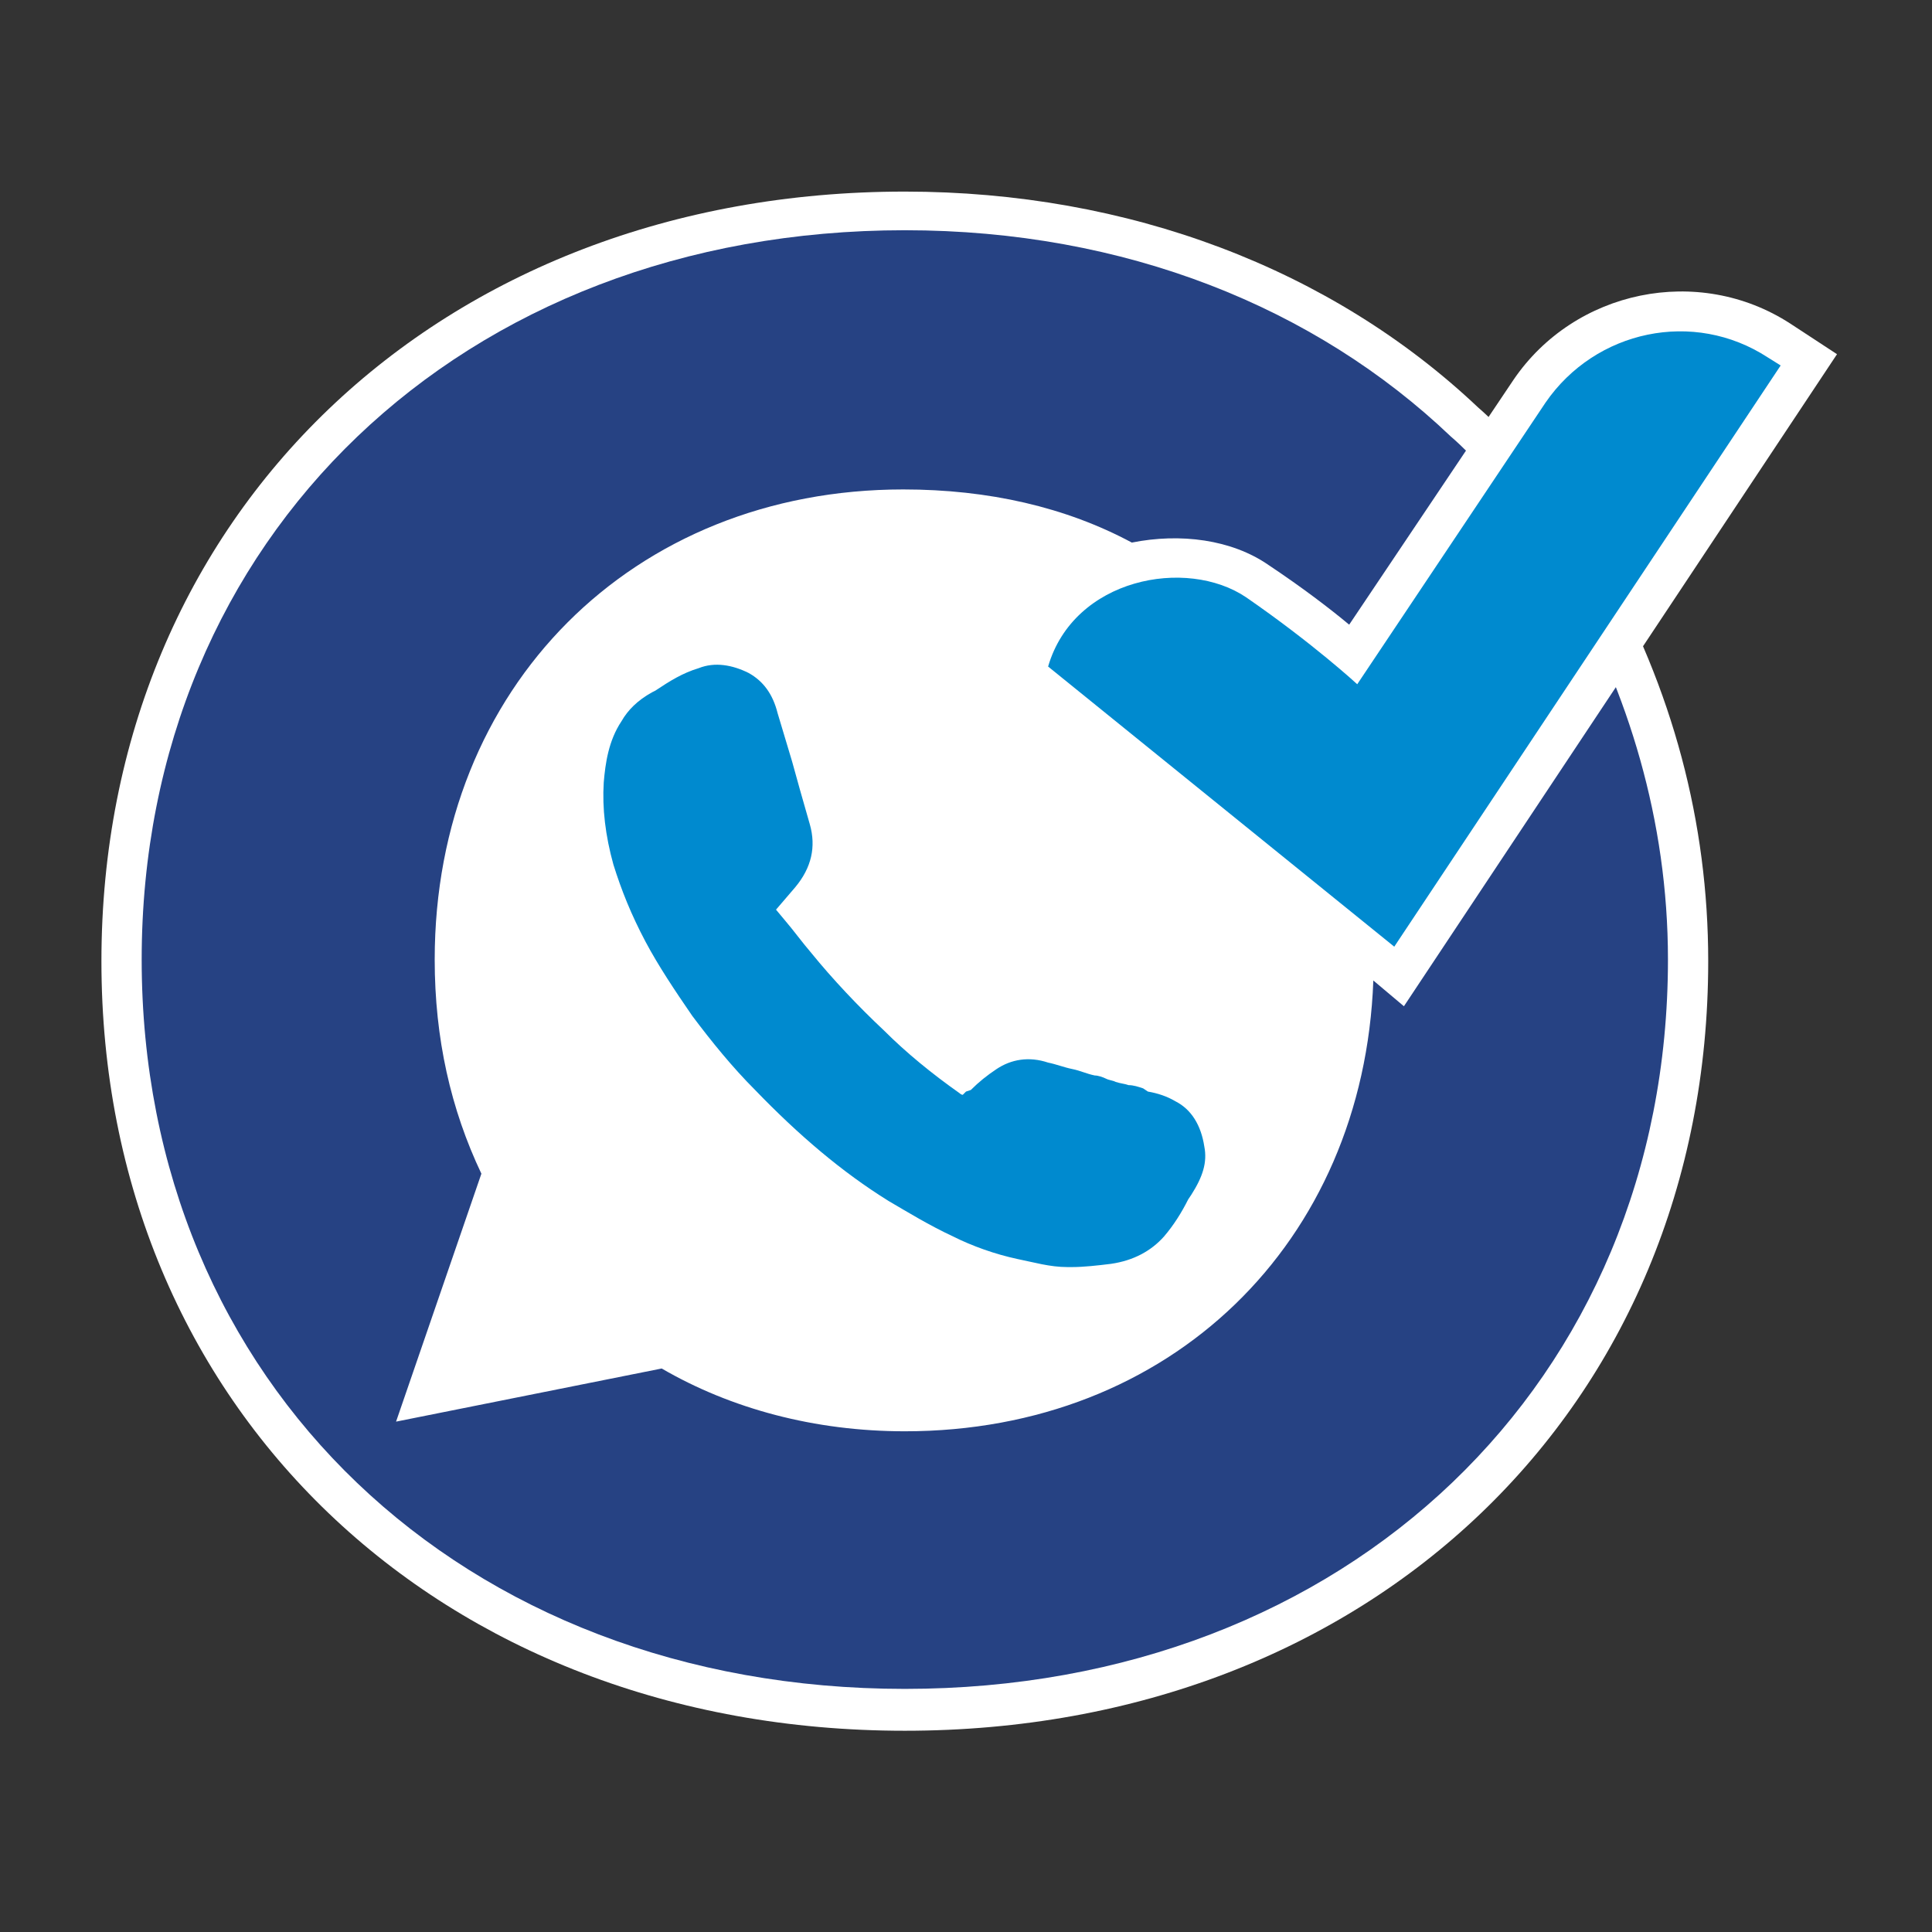 <?xml version="1.0" encoding="utf-8"?>
<!-- Generator: Adobe Illustrator 24.3.0, SVG Export Plug-In . SVG Version: 6.00 Build 0)  -->
<svg version="1.1" xmlns="http://www.w3.org/2000/svg" xmlns:xlink="http://www.w3.org/1999/xlink" x="0px" y="0px"
	 viewBox="0 0 120 120" style="enable-background:new 0 0 120 120;" xml:space="preserve">
<rect x="0" y="0" width="120" height="120" fill="#333333" stroke="none"/>
<style type="text/css">
	.st0{fill:#FFFFFF;}
	.st1{fill:#264283;}
	.st2{fill:#008ACF;}
</style>
<g id="Livello_1">
</g>
<g id="scelgo">
	<g>
		<g>
			<g>
				<path class="st0" d="M97.3,36.2c3.8,6.8,6.3,14.7,6.3,23.5c0,26.3-20,45.3-47.4,45.3S8.7,85.9,8.7,59.6
					c0-26.3,19.9-45.3,47.4-45.3c13.7,0,25.5,4.7,33.9,12.8C93,29.6,96.2,34.2,97.3,36.2z"/>
				<path class="st0" d="M56.2,107.5c-28.9,0-49.9-20.1-49.9-47.8c0-27.7,21-47.8,49.9-47.8c13.9,0,26.5,4.8,35.6,13.4
					c3,2.6,6.4,7.4,7.7,9.7l0,0c4.4,7.8,6.6,16.1,6.6,24.7C106.1,87.4,85.1,107.5,56.2,107.5z"/>
			</g>
			<g>
				<path class="st1" d="M97.3,36.2c-1.1-2-4.3-6.6-7.2-9.1c-8.4-8-20.2-12.8-33.9-12.8c-27.5,0-47.4,19.1-47.4,45.3
					c0,26.3,19.9,45.3,47.4,45.3c27.5,0,47.4-19.1,47.4-45.3C103.6,50.9,101.1,43,97.3,36.2z"/>
			</g>
		</g>
	</g>
	<path class="st0" d="M114.1,22l-2.9-1.9c-5.7-3.7-13.4-2.1-17.2,3.5L83.8,38.8c-1.2-1-2.9-2.3-5-3.7c-2.3-1.6-5.5-2-8.5-1.4
		c-4.1-2.2-8.9-3.3-14.2-3.3C39.3,30.4,27,42.7,27,59.6c0,4.9,1,9.3,2.9,13.3l-5.3,15.4L41.1,85c4.3,2.5,9.5,3.9,15.1,3.9
		c16.5,0,28.5-11.7,29.1-28l1.9,1.6L114.1,22z"/>
	<g>
		<path class="st2" d="M96,25c3.1-4.5,9.2-5.8,13.8-2.8l0.8,0.5l-24,36.1L65.1,41.4c1.6-5.5,8.6-6.8,12.3-4.3
			c4.2,2.9,6.9,5.4,6.9,5.4L96,25"/>
	</g>
	<path class="st2" d="M74.8,71.2c-0.2-1.3-0.8-2.3-1.8-2.8c-0.5-0.3-1.1-0.5-1.7-0.6L71,67.6c-0.3-0.1-0.6-0.2-0.9-0.2
		c-0.3-0.1-0.5-0.1-0.8-0.2c-0.2-0.1-0.4-0.1-0.6-0.2c-0.2-0.1-0.5-0.2-0.7-0.2c-0.5-0.1-0.9-0.3-1.4-0.4c-0.5-0.1-1-0.3-1.5-0.4
		c-1.2-0.4-2.3-0.2-3.2,0.4c-0.6,0.4-1.1,0.8-1.6,1.3L60,67.8c-0.1,0.1-0.1,0.1-0.2,0.2c-0.1,0-0.2-0.1-0.2-0.1
		c-1.7-1.2-3.3-2.5-4.7-3.9c-1.6-1.5-3.2-3.2-4.5-4.8c-0.6-0.7-1.1-1.4-1.7-2.1l-0.5-0.6l1.2-1.4c1-1.2,1.3-2.5,0.9-3.9
		c-0.2-0.7-0.4-1.4-0.6-2.1l-0.5-1.8c-0.3-1-0.6-2-0.9-3c-0.3-1.2-0.9-2-1.8-2.5c-1-0.5-2.1-0.7-3.1-0.3c-1,0.3-1.8,0.8-2.7,1.4
		l-0.2,0.1c-0.9,0.5-1.5,1.1-1.9,1.8c-0.8,1.2-1,2.6-1.1,3.8c-0.1,1.6,0.1,3.3,0.6,5.1c0.5,1.6,1.1,3.1,2,4.8c0.8,1.5,1.8,3,2.9,4.6
		c1.2,1.6,2.5,3.2,3.9,4.6c2.7,2.8,5.4,5.1,8.3,6.9c1.2,0.7,2.5,1.5,4,2.2c1.2,0.6,2.6,1.1,4,1.4c1,0.2,2,0.5,3.1,0.5
		c0.1,0,0.2,0,0.3,0c0.7,0,1.6-0.1,2.4-0.2c1.4-0.2,2.5-0.8,3.3-1.7c0.6-0.7,1.1-1.5,1.5-2.3l0.2-0.3C74.7,73.1,75,72.2,74.8,71.2z"
		/>
</g>
</svg>
